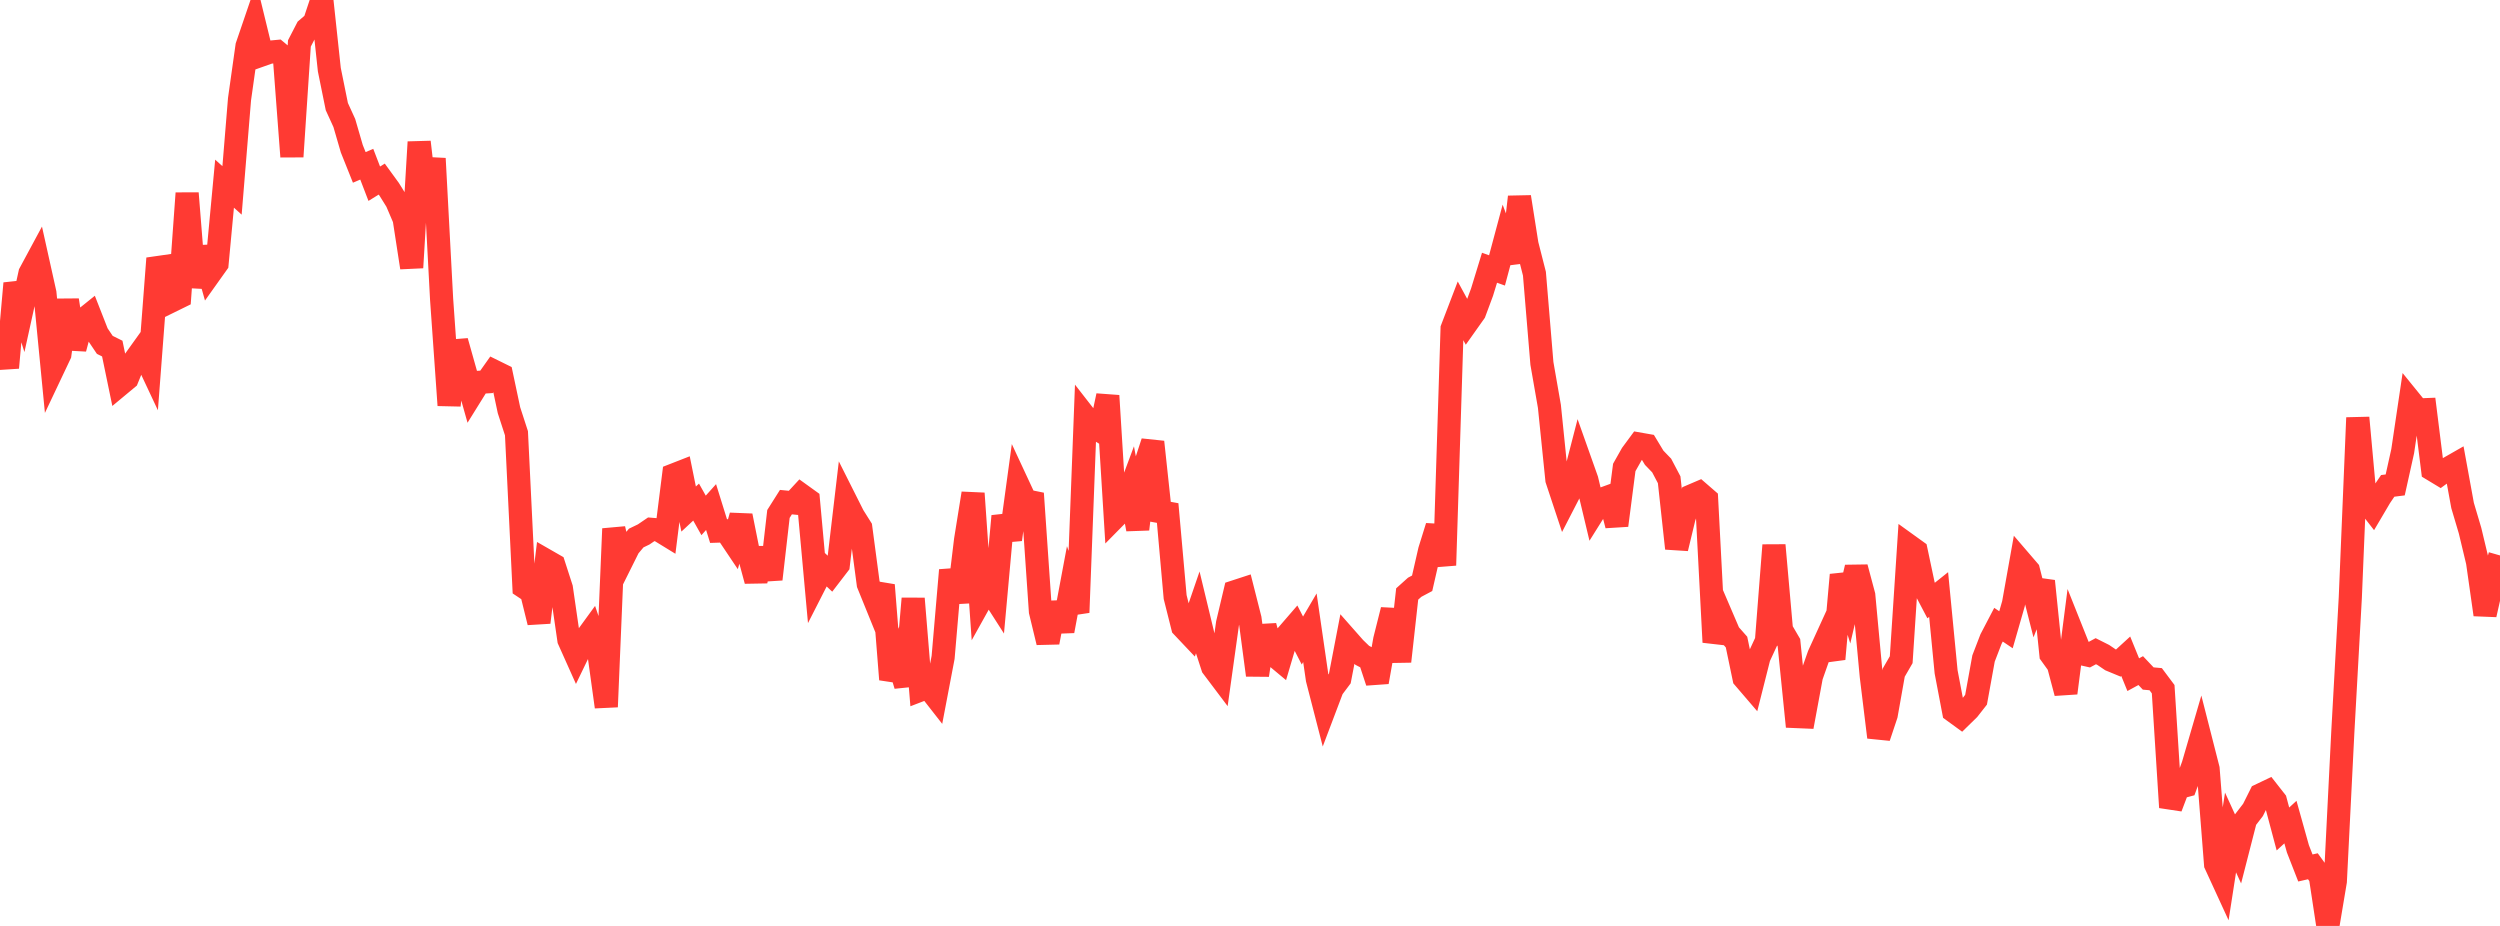 <?xml version="1.0" standalone="no"?>
<!DOCTYPE svg PUBLIC "-//W3C//DTD SVG 1.1//EN" "http://www.w3.org/Graphics/SVG/1.1/DTD/svg11.dtd">

<svg width="135" height="50" viewBox="0 0 135 50" preserveAspectRatio="none" 
  xmlns="http://www.w3.org/2000/svg"
  xmlns:xlink="http://www.w3.org/1999/xlink">


<polyline points="0.0, 18.019 0.404, 19.855 0.808, 15.303 1.213, 16.591 1.617, 14.759 2.021, 14.009 2.425, 15.826 2.829, 19.986 3.234, 19.131 3.638, 16.208 4.042, 18.825 4.446, 17.316 4.85, 16.991 5.254, 18.021 5.659, 18.623 6.063, 18.824 6.467, 20.776 6.871, 20.44 7.275, 19.447 7.68, 18.882 8.084, 19.742 8.488, 14.453 8.892, 14.395 9.296, 16.231 9.701, 16.032 10.105, 10.434 10.509, 15.495 10.913, 13.367 11.317, 14.803 11.722, 14.234 12.126, 9.918 12.53, 10.282 12.934, 5.357 13.338, 2.491 13.743, 1.304 14.147, 2.962 14.551, 2.819 14.955, 2.781 15.359, 3.119 15.763, 8.458 16.168, 2.345 16.572, 1.563 16.976, 1.216 17.38, 0.0 17.784, 3.763 18.189, 5.758 18.593, 6.642 18.997, 8.031 19.401, 9.04 19.805, 8.867 20.21, 9.921 20.614, 9.671 21.018, 10.226 21.422, 10.875 21.826, 11.822 22.231, 14.45 22.635, 7.671 23.039, 11.153 23.443, 8.561 23.847, 16.158 24.251, 21.883 24.656, 18.427 25.06, 19.861 25.464, 21.295 25.868, 20.645 26.272, 20.62 26.677, 20.048 27.081, 20.247 27.485, 22.152 27.889, 23.396 28.293, 31.7 28.698, 31.97 29.102, 33.608 29.506, 30.278 29.91, 30.51 30.314, 31.759 30.719, 34.55 31.123, 35.452 31.527, 34.616 31.931, 34.06 32.335, 35.245 32.74, 38.17 33.144, 28.553 33.548, 30.347 33.952, 29.535 34.356, 29.054 34.76, 28.859 35.165, 28.583 35.569, 28.616 35.973, 28.864 36.377, 25.65 36.781, 25.492 37.186, 27.489 37.59, 27.113 37.994, 27.832 38.398, 27.381 38.802, 28.678 39.207, 28.665 39.611, 29.268 40.015, 27.852 40.419, 29.869 40.823, 31.362 41.228, 29.624 41.632, 31.276 42.036, 27.754 42.44, 27.115 42.844, 27.155 43.249, 26.717 43.653, 27.008 44.057, 31.436 44.461, 30.644 44.865, 31.023 45.269, 30.497 45.674, 27.055 46.078, 27.858 46.482, 28.5 46.886, 31.538 47.29, 32.533 47.695, 31.596 48.099, 36.689 48.503, 35.668 48.907, 37.015 49.311, 32.324 49.716, 37.256 50.12, 37.101 50.524, 37.618 50.928, 35.498 51.332, 30.79 51.737, 32.511 52.141, 29.157 52.545, 26.643 52.949, 32.432 53.353, 31.706 53.757, 32.337 54.162, 27.872 54.566, 29.133 54.97, 26.172 55.374, 27.039 55.778, 27.122 56.183, 33.016 56.587, 34.687 56.991, 32.56 57.395, 34.072 57.799, 31.913 58.204, 33.073 58.608, 22.506 59.012, 23.025 59.416, 23.268 59.82, 21.369 60.225, 27.913 60.629, 27.503 61.033, 26.422 61.437, 28.577 61.841, 25.104 62.246, 23.868 62.65, 27.631 63.054, 27.704 63.458, 32.24 63.862, 33.847 64.266, 34.274 64.671, 33.093 65.075, 34.77 65.479, 36.014 65.883, 36.55 66.287, 33.661 66.692, 31.951 67.096, 31.819 67.5, 33.414 67.904, 36.456 68.308, 33.807 68.713, 35.302 69.117, 35.639 69.521, 34.271 69.925, 33.804 70.329, 34.588 70.734, 33.898 71.138, 36.678 71.542, 38.246 71.946, 37.179 72.35, 36.641 72.754, 34.538 73.159, 34.997 73.563, 35.388 73.967, 35.599 74.371, 36.83 74.775, 34.548 75.18, 32.938 75.584, 35.715 75.988, 32.075 76.392, 31.712 76.796, 31.497 77.201, 29.727 77.605, 28.429 78.009, 30.525 78.413, 17.746 78.817, 16.69 79.222, 17.435 79.626, 16.865 80.03, 15.778 80.434, 14.458 80.838, 14.603 81.243, 13.091 81.647, 14.163 82.051, 10.634 82.455, 13.195 82.859, 14.779 83.263, 19.623 83.668, 21.943 84.072, 25.901 84.476, 27.12 84.88, 26.336 85.284, 24.77 85.689, 25.912 86.093, 27.605 86.497, 26.96 86.901, 26.813 87.305, 28.369 87.71, 25.243 88.114, 24.527 88.518, 23.979 88.922, 24.05 89.326, 24.719 89.731, 25.139 90.135, 25.907 90.539, 29.613 90.943, 27.937 91.347, 26.775 91.751, 26.602 92.156, 26.953 92.56, 34.678 92.964, 33.272 93.368, 34.214 93.772, 34.672 94.177, 36.614 94.581, 37.085 94.985, 35.485 95.389, 34.613 95.793, 29.442 96.198, 34.012 96.602, 34.704 97.006, 38.694 97.41, 38.711 97.814, 36.528 98.219, 35.377 98.623, 34.492 99.027, 35.583 99.431, 31.044 99.835, 32.359 100.24, 30.639 100.644, 32.151 101.048, 36.503 101.452, 39.809 101.856, 38.599 102.26, 36.324 102.665, 35.623 103.069, 29.46 103.473, 29.751 103.877, 31.659 104.281, 32.428 104.686, 32.105 105.09, 36.28 105.494, 38.403 105.898, 38.697 106.302, 38.302 106.707, 37.785 107.111, 35.558 107.515, 34.508 107.919, 33.734 108.323, 34.007 108.728, 32.598 109.132, 30.335 109.536, 30.805 109.94, 32.396 110.344, 31.382 110.749, 35.336 111.153, 35.897 111.557, 37.421 111.961, 34.278 112.365, 35.291 112.769, 35.382 113.174, 35.165 113.578, 35.368 113.982, 35.642 114.386, 35.809 114.79, 35.439 115.195, 36.432 115.599, 36.212 116.003, 36.639 116.407, 36.676 116.811, 37.216 117.216, 43.597 117.62, 42.533 118.024, 42.425 118.428, 41.319 118.832, 39.932 119.237, 41.52 119.641, 46.67 120.045, 47.549 120.449, 44.954 120.853, 45.838 121.257, 44.262 121.662, 43.736 122.066, 42.927 122.47, 42.734 122.874, 43.249 123.278, 44.765 123.683, 44.393 124.087, 45.836 124.491, 46.871 124.895, 46.778 125.299, 47.334 125.704, 50.0 126.108, 47.591 126.512, 39.532 126.916, 32.274 127.32, 22.558 127.725, 26.997 128.129, 27.518 128.533, 26.832 128.937, 26.237 129.341, 26.186 129.746, 24.361 130.15, 21.641 130.554, 22.139 130.958, 22.123 131.362, 25.363 131.766, 25.607 132.171, 25.312 132.575, 25.081 132.979, 27.295 133.383, 28.655 133.787, 30.342 134.192, 33.19 134.596, 31.399 135.0, 29.994" fill="none" stroke="#ff3a33" stroke-width="1.25"/>

</svg>
